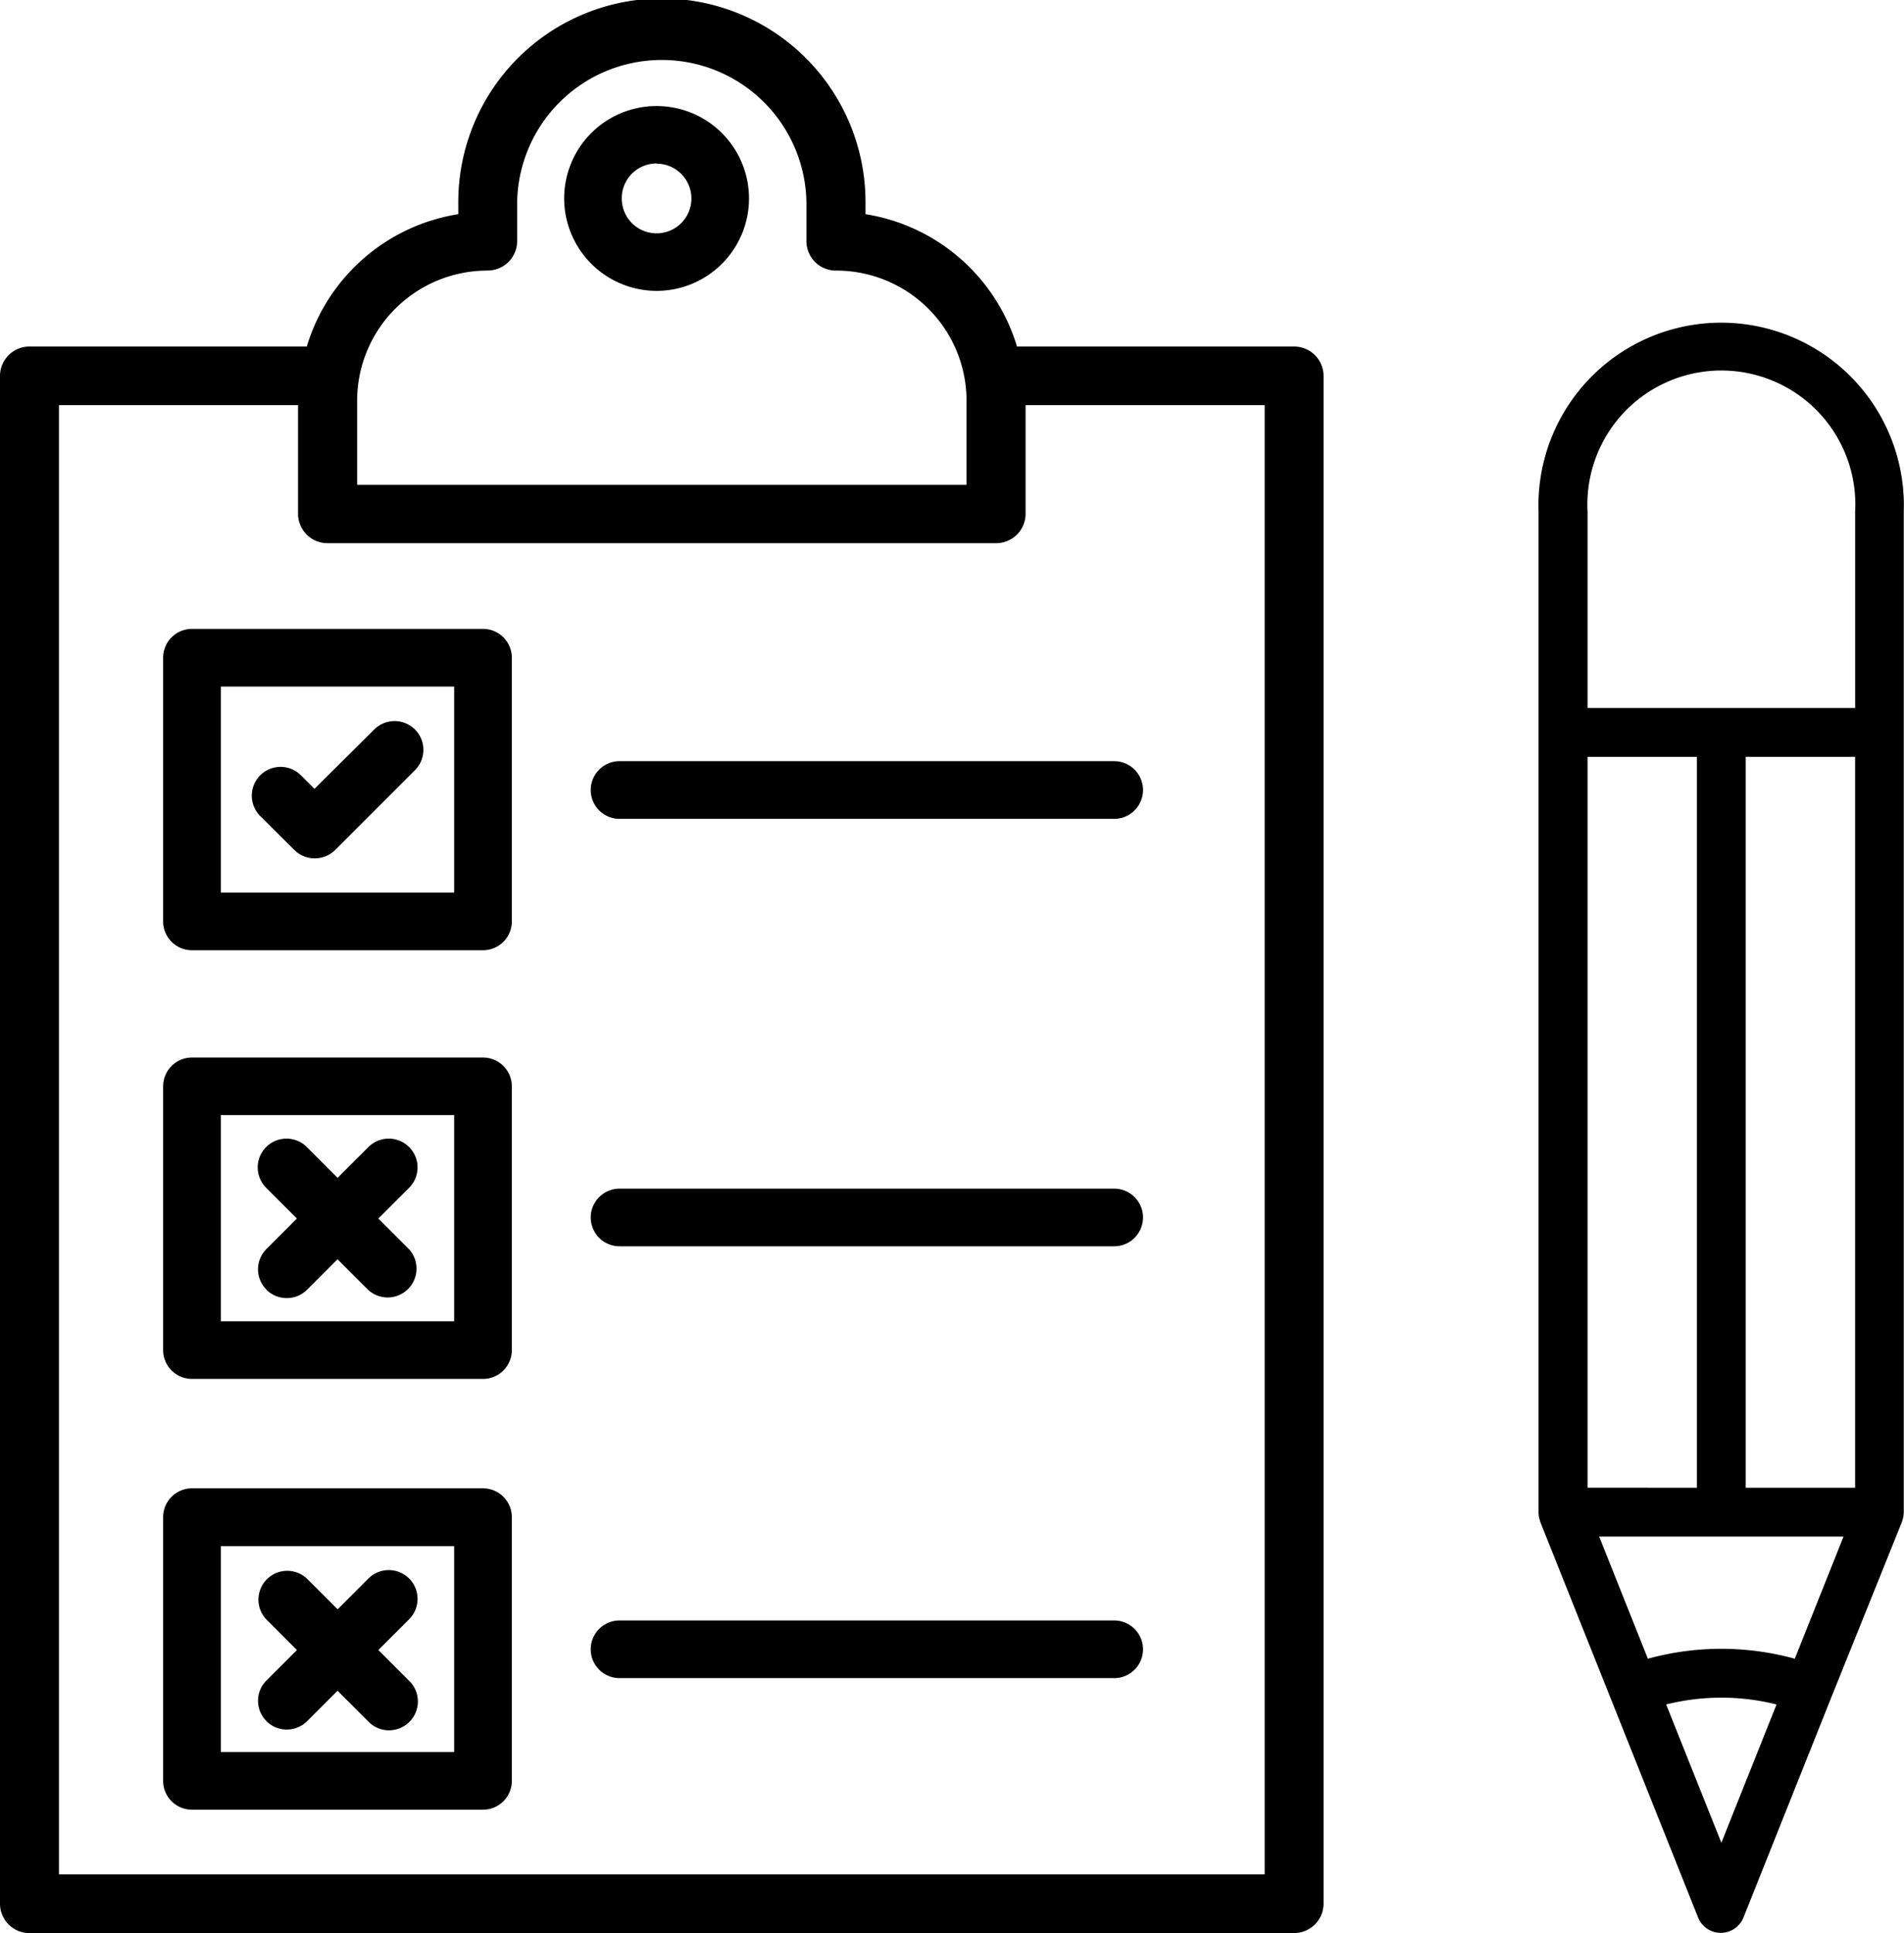 <svg xmlns="http://www.w3.org/2000/svg" width="47.28" height="48" viewBox="0 0 47.28 48">
  <g id="Group_2448" data-name="Group 2448" transform="translate(-1061 -2502.999)">
    <path id="Path_7916" data-name="Path 7916" d="M18.778,54.27H11.551a.716.716,0,0,0-.716.716v6.548a.716.716,0,0,0,.716.716h7.227a.716.716,0,0,0,.716-.716V54.986A.716.716,0,0,0,18.778,54.27Zm-.716,6.548H12.268V55.7h5.794Z" transform="translate(1054.216 2474.989)"/>
    <path id="Path_7917" data-name="Path 7917" d="M15.744,62.07a.718.718,0,0,0,1.013,0l.755-.755.755.755a.716.716,0,0,0,1.013-1.011l-.755-.755.755-.755a.715.715,0,1,0-1.011-1.011l-.755.755-.755-.755a.715.715,0,1,0-1.011,1.011l.755.755-.755.755a.711.711,0,0,0,0,1.011Z" transform="translate(1051.87 2472.953)"/>
    <path id="Path_7918" data-name="Path 7918" d="M44.365,60.805H32.083a.716.716,0,1,0,0,1.432H44.365a.716.716,0,0,0,0-1.432Z" transform="translate(1044.302 2471.709)"/>
    <path id="Path_7919" data-name="Path 7919" d="M18.778,33.43H11.551a.716.716,0,0,0-.716.716v6.548a.716.716,0,0,0,.716.716h7.227a.716.716,0,0,0,.716-.716V34.146A.716.716,0,0,0,18.778,33.43Zm-.716,6.548H12.268V34.862h5.794Z" transform="translate(1054.216 2485.185)"/>
    <path id="Path_7920" data-name="Path 7920" d="M16.3,41.192a.715.715,0,0,0,.507.209.723.723,0,0,0,.507-.209l1.972-1.972a.715.715,0,1,0-1.011-1.011L16.8,39.674l-.327-.327a.715.715,0,1,0-1.011,1.011Z" transform="translate(1052.009 2482.913)"/>
    <path id="Path_7921" data-name="Path 7921" d="M44.365,39.965H32.083a.716.716,0,1,0,0,1.432H44.365a.716.716,0,0,0,0-1.432Z" transform="translate(1044.302 2481.935)"/>
    <path id="Path_7922" data-name="Path 7922" d="M18.778,75.1H11.551a.716.716,0,0,0-.716.716v6.548a.716.716,0,0,0,.716.716h7.227a.716.716,0,0,0,.716-.716V75.821A.716.716,0,0,0,18.778,75.1Zm-.716,6.548H12.268V76.537h5.794Z" transform="translate(1054.216 2464.856)"/>
    <path id="Path_7923" data-name="Path 7923" d="M15.744,82.906a.718.718,0,0,0,1.013,0l.755-.755.755.755a.716.716,0,1,0,1.013-1.011l-.755-.755.755-.755a.715.715,0,1,0-1.011-1.011l-.755.755-.755-.755a.715.715,0,0,0-1.011,1.011l.755.755-.755.755a.711.711,0,0,0,0,1.011Z" transform="translate(1051.87 2462.831)"/>
    <path id="Path_7924" data-name="Path 7924" d="M44.365,81.645H32.083a.716.716,0,0,0,0,1.432H44.365a.716.716,0,0,0,0-1.432Z" transform="translate(1044.302 2461.592)"/>
    <path id="Path_7925" data-name="Path 7925" d="M32.51,12.7A2.295,2.295,0,1,0,30.215,10.4,2.3,2.3,0,0,0,32.51,12.7Zm0-3.159a.865.865,0,1,1-.865.865A.865.865,0,0,1,32.51,9.536Z" transform="translate(1044.794 2497.522)"/>
    <g id="Group_2446" data-name="Group 2446">
      <path id="Path_7915" data-name="Path 7915" d="M3.479,50.856h31.4a.731.731,0,0,0,.733-.728V12.189a.731.731,0,0,0-.733-.728H28a4.7,4.7,0,0,0-3.762-3.287v-.3a5.056,5.056,0,0,0-10.112,0v.3a4.7,4.7,0,0,0-3.762,3.287l-6.885,0a.731.731,0,0,0-.733.728v37.94a.731.731,0,0,0,.733.728ZM14.855,9.573a.731.731,0,0,0,.733-.728V7.877a3.592,3.592,0,0,1,7.183,0v.97a.731.731,0,0,0,.733.728,3.234,3.234,0,0,1,3.243,3.219v2.1l-15.133,0v-2.1a3.234,3.234,0,0,1,3.241-3.219ZM4.21,12.916h5.937v2.7a.731.731,0,0,0,.733.728h16.6a.731.731,0,0,0,.733-.728v-2.7H34.15V49.4H4.21Z" transform="translate(1058.254 2500.143)"/>
      <path id="Path_7926" data-name="Path 7926" d="M84.941,32.428c0-.008,0-.015,0-.023V7.557a4.537,4.537,0,1,0-9.069,0V32.4c0,.008,0,.015,0,.023a.642.642,0,0,0,.038.2l0,.012,3.924,9.836a.607.607,0,0,0,1.127,0l2.181-5.467a0,0,0,0,1,0,0v0L84.9,32.638l0-.01a.559.559,0,0,0,.038-.2Zm-7.852-.63V13.65h2.716V31.8ZM81.017,13.65h2.716V31.8H81.017ZM77.089,7.557a3.327,3.327,0,1,1,6.645,0v4.88H77.089Zm3.323,33.058-1.371-3.434a5.64,5.64,0,0,1,2.741,0Zm1.823-4.57a6.881,6.881,0,0,0-3.648,0l-1.21-3.034h6.069Z" transform="translate(1023.333 2508.142)"/>
    </g>
  </g>
</svg>
